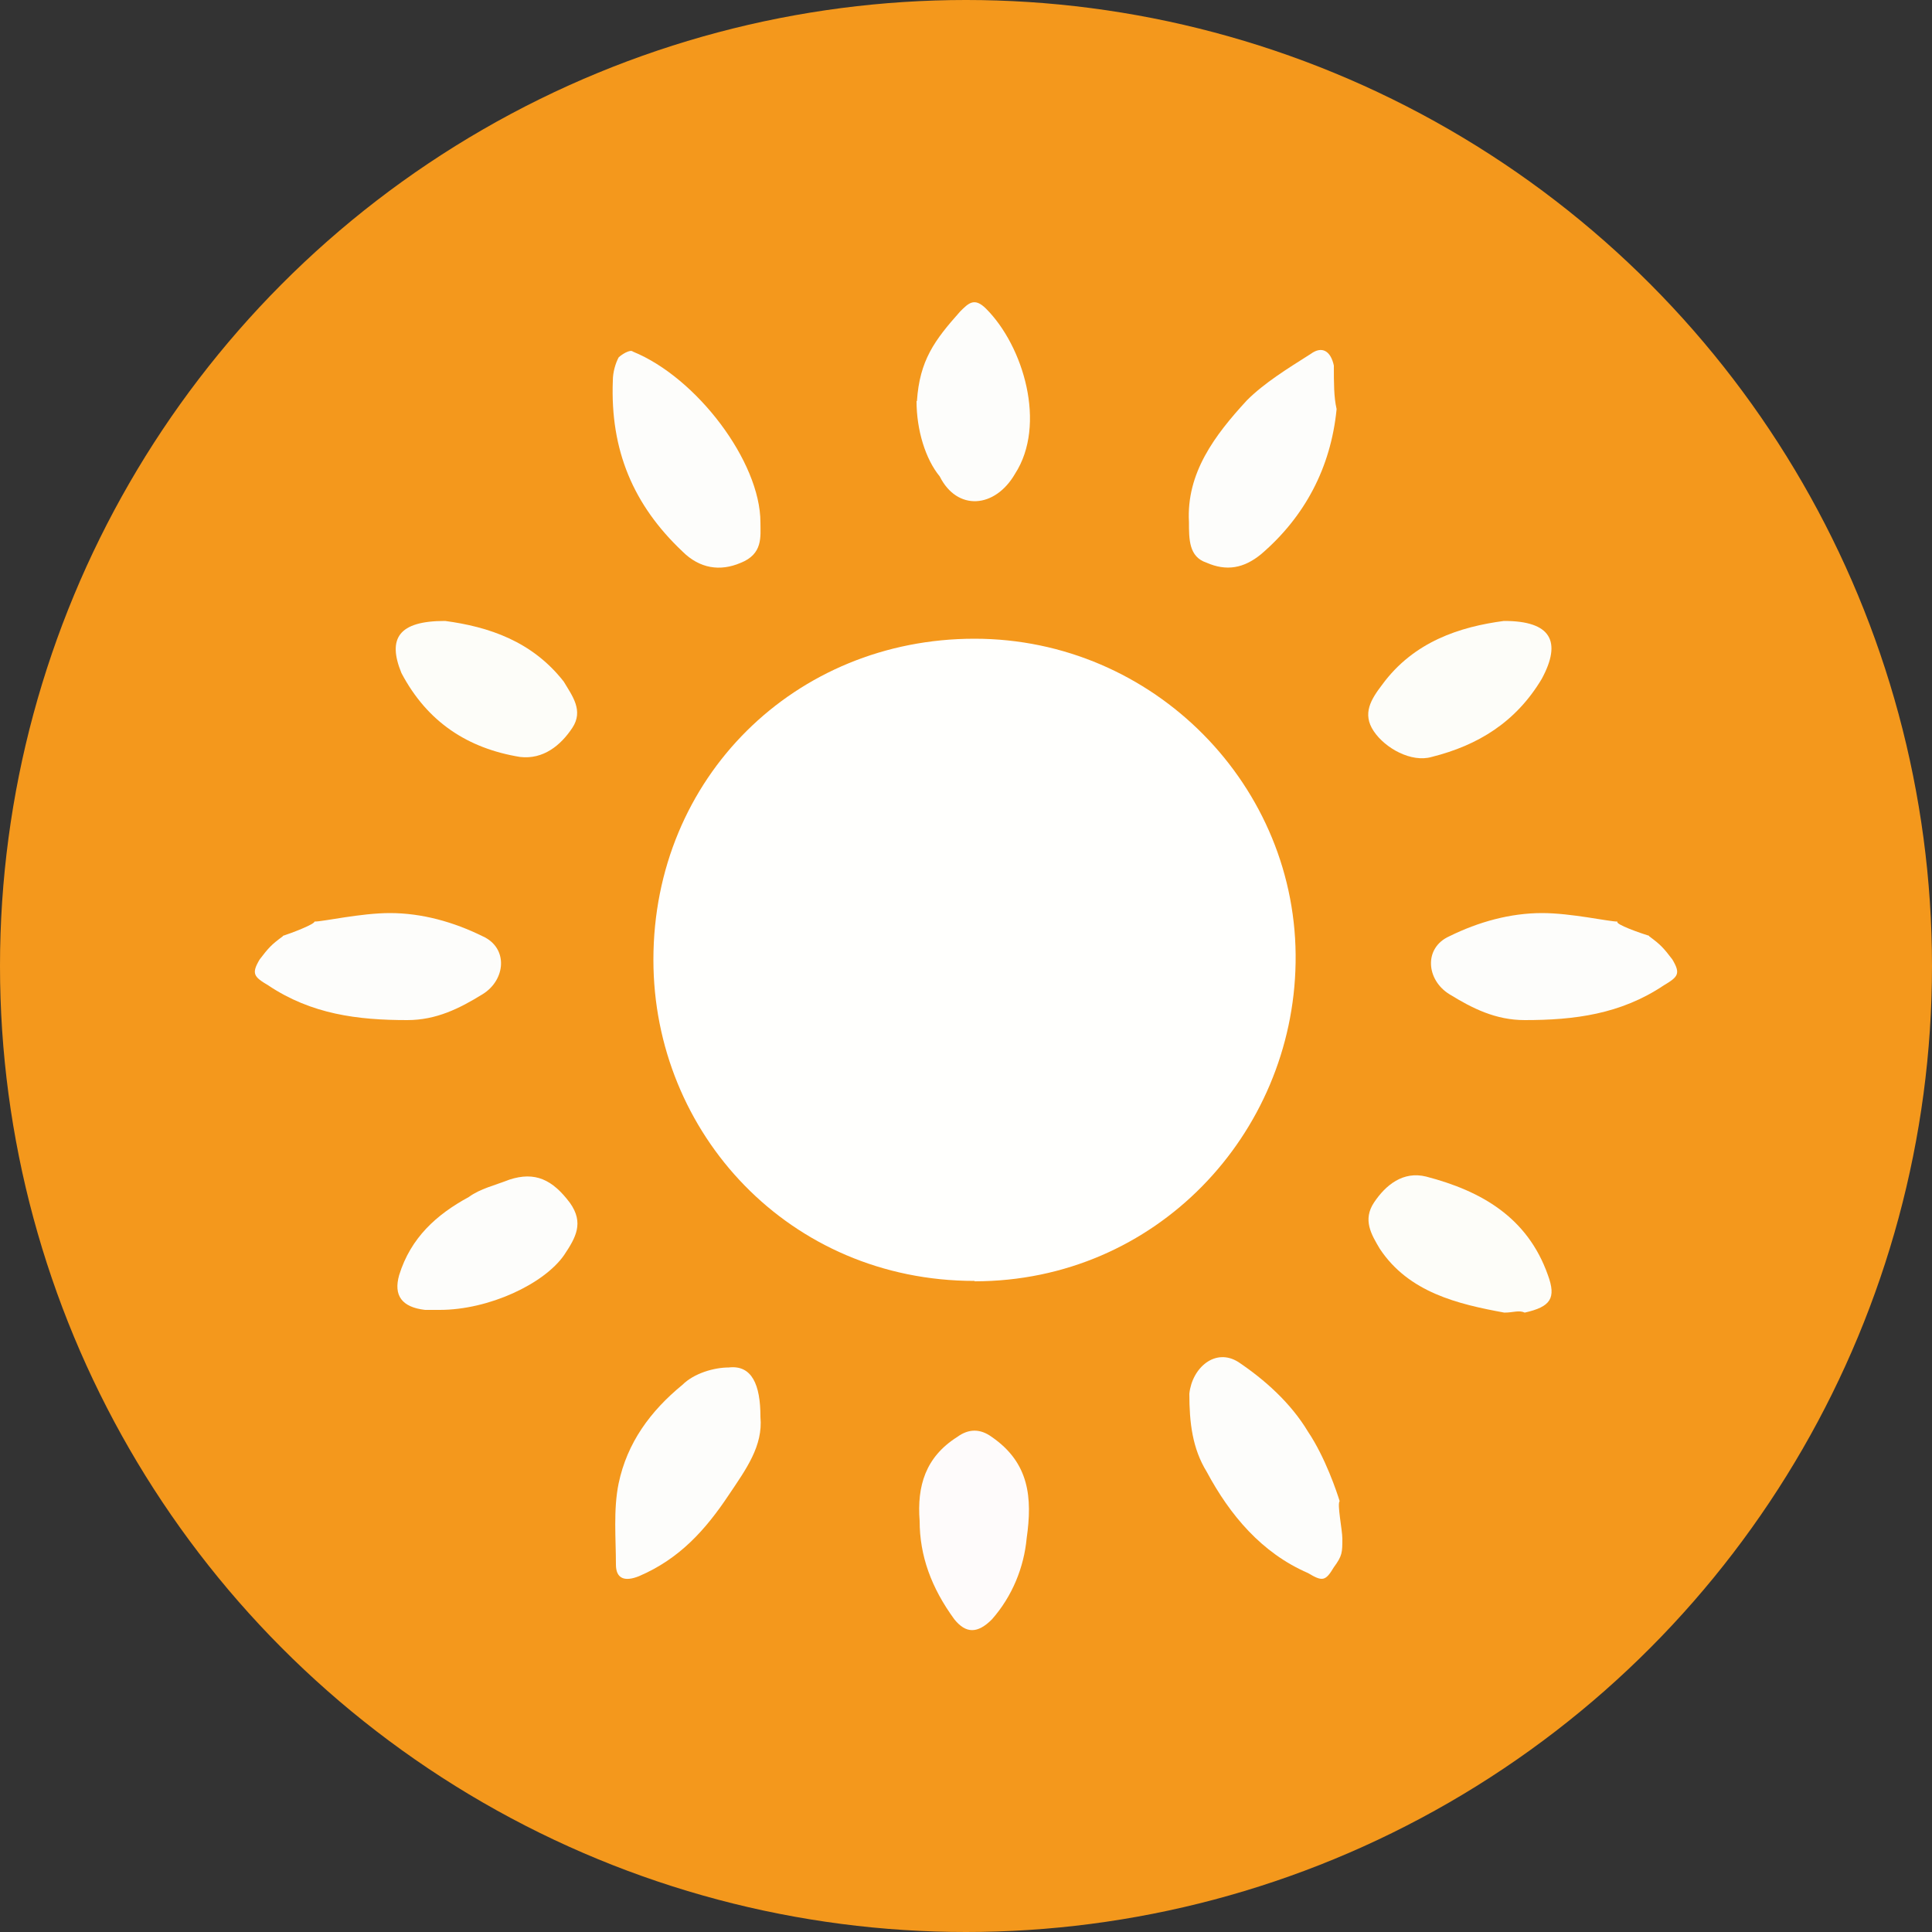 <?xml version="1.0" encoding="UTF-8"?>
<svg xmlns="http://www.w3.org/2000/svg" viewBox="0 0 50 50">
  <rect x="0" y="0" width="50" height="50" fill="#333333" stroke="none"/>
  <defs>
    <style>
      .cls-1 {
        fill: #f4981c;
      }

      .cls-2 {
        fill: #fffffd;
      }

      .cls-3 {
        fill: #fefbfb;
      }

      .cls-4 {
        fill: #fdfdfb;
      }

      .cls-5 {
        fill: #fdfdf9;
      }
    </style>
  </defs>
  <g id="JAUNE">
    <circle class="cls-1" cx="25" cy="25" r="25"/>
  </g>
  <g id="SOLEIL">
    <g>
      <path class="cls-4" d="M42.68,24.23c.3,.22,.37,.3,.6,.6,.22,.37,.15,.45-.22,.67-1.12,.75-2.32,.9-3.6,.9-.75,0-1.35-.3-1.95-.67s-.67-1.2,0-1.5c.75-.37,1.57-.6,2.4-.6,.75,0,1.72,.22,1.95,.22-.07,.07,.6,.3,.82,.37"/>
      <g>
        <path class="cls-2" d="M25.22,33.15c-4.79,0-8.31-3.82-8.31-8.31,0-4.72,3.67-8.31,8.31-8.31s8.39,3.82,8.31,8.39c-.07,4.42-3.6,8.24-8.31,8.24"/>
        <path class="cls-4" d="M19.68,13.52c0,.37,.07,.82-.52,1.05-.52,.22-1.05,.15-1.5-.3-1.27-1.2-1.87-2.62-1.8-4.42,0-.22,.07-.45,.15-.6,.07-.07,.3-.22,.37-.15,1.65,.67,3.3,2.85,3.3,4.42"/>
        <path class="cls-4" d="M34.74,39.81c0,.37,0,.45-.22,.75-.22,.37-.3,.37-.67,.15-1.2-.52-2.02-1.5-2.62-2.62-.37-.6-.45-1.27-.45-2.02,.07-.67,.67-1.2,1.27-.82,.67,.45,1.35,1.05,1.8,1.8,.45,.67,.75,1.57,.82,1.8-.07,.07,.07,.75,.07,.97"/>
        <path class="cls-4" d="M19.68,36.67c.07,.75-.37,1.35-.82,2.02-.6,.9-1.27,1.65-2.32,2.1-.37,.15-.6,.07-.6-.3,0-.67-.07-1.42,.07-2.1,.22-1.05,.82-1.87,1.65-2.55,.3-.3,.82-.45,1.2-.45,.6-.07,.82,.45,.82,1.27"/>
        <path class="cls-4" d="M34.59,10.6c-.15,1.5-.82,2.77-1.95,3.74-.45,.37-.9,.45-1.42,.22-.45-.15-.45-.6-.45-1.05-.07-1.27,.67-2.25,1.5-3.15,.45-.45,1.05-.82,1.65-1.2,.3-.22,.52-.07,.6,.3,0,.45,0,.82,.07,1.12"/>
        <path class="cls-5" d="M38.93,33.97c-1.2-.22-2.47-.52-3.22-1.65-.22-.37-.45-.75-.15-1.2,.3-.45,.75-.82,1.35-.67,1.42,.37,2.62,1.05,3.15,2.55,.22,.6,.07,.82-.6,.97-.15-.07-.3,0-.52,0"/>
        <path class="cls-5" d="M38.93,16.07c1.2,0,1.5,.52,.97,1.5-.67,1.12-1.65,1.72-2.85,2.02-.52,.15-1.2-.22-1.5-.67s-.07-.82,.22-1.2c.82-1.12,2.02-1.5,3.15-1.65"/>
        <path class="cls-4" d="M11.37,33.9h-.37c-.6-.07-.82-.37-.67-.9,.3-.97,.97-1.57,1.8-2.02,.3-.22,.67-.3,1.05-.45,.67-.22,1.12,0,1.57,.6,.37,.52,.15,.9-.15,1.35-.52,.75-1.95,1.42-3.22,1.42"/>
        <path class="cls-5" d="M11.52,16.07c1.12,.15,2.25,.52,3.07,1.57,.22,.37,.52,.75,.22,1.2-.3,.45-.75,.82-1.35,.75-1.35-.22-2.4-.9-3.07-2.17-.37-.9-.07-1.35,1.12-1.35"/>
        <path class="cls-3" d="M23.8,39.36c-.07-.9,.15-1.65,.97-2.17,.3-.22,.6-.22,.9,0,.97,.67,1.05,1.57,.9,2.62-.07,.75-.37,1.5-.9,2.1-.37,.37-.67,.37-.97,0-.6-.82-.9-1.65-.9-2.55"/>
        <path class="cls-4" d="M23.73,10.38c.07-1.05,.45-1.57,1.12-2.32,.22-.22,.37-.37,.67-.07,.97,.97,1.57,3,.75,4.27-.52,.9-1.5,.97-1.95,.07-.37-.45-.6-1.2-.6-1.95"/>
        <path class="cls-4" d="M7.32,24.23c-.3,.22-.37,.3-.6,.6-.22,.37-.15,.45,.22,.67,1.12,.75,2.32,.9,3.6,.9,.75,0,1.35-.3,1.95-.67s.67-1.2,0-1.5c-.75-.37-1.57-.6-2.4-.6-.75,0-1.72,.22-1.95,.22,0,.07-.6,.3-.82,.37"/>
      </g>
    </g>
  </g>
</svg>